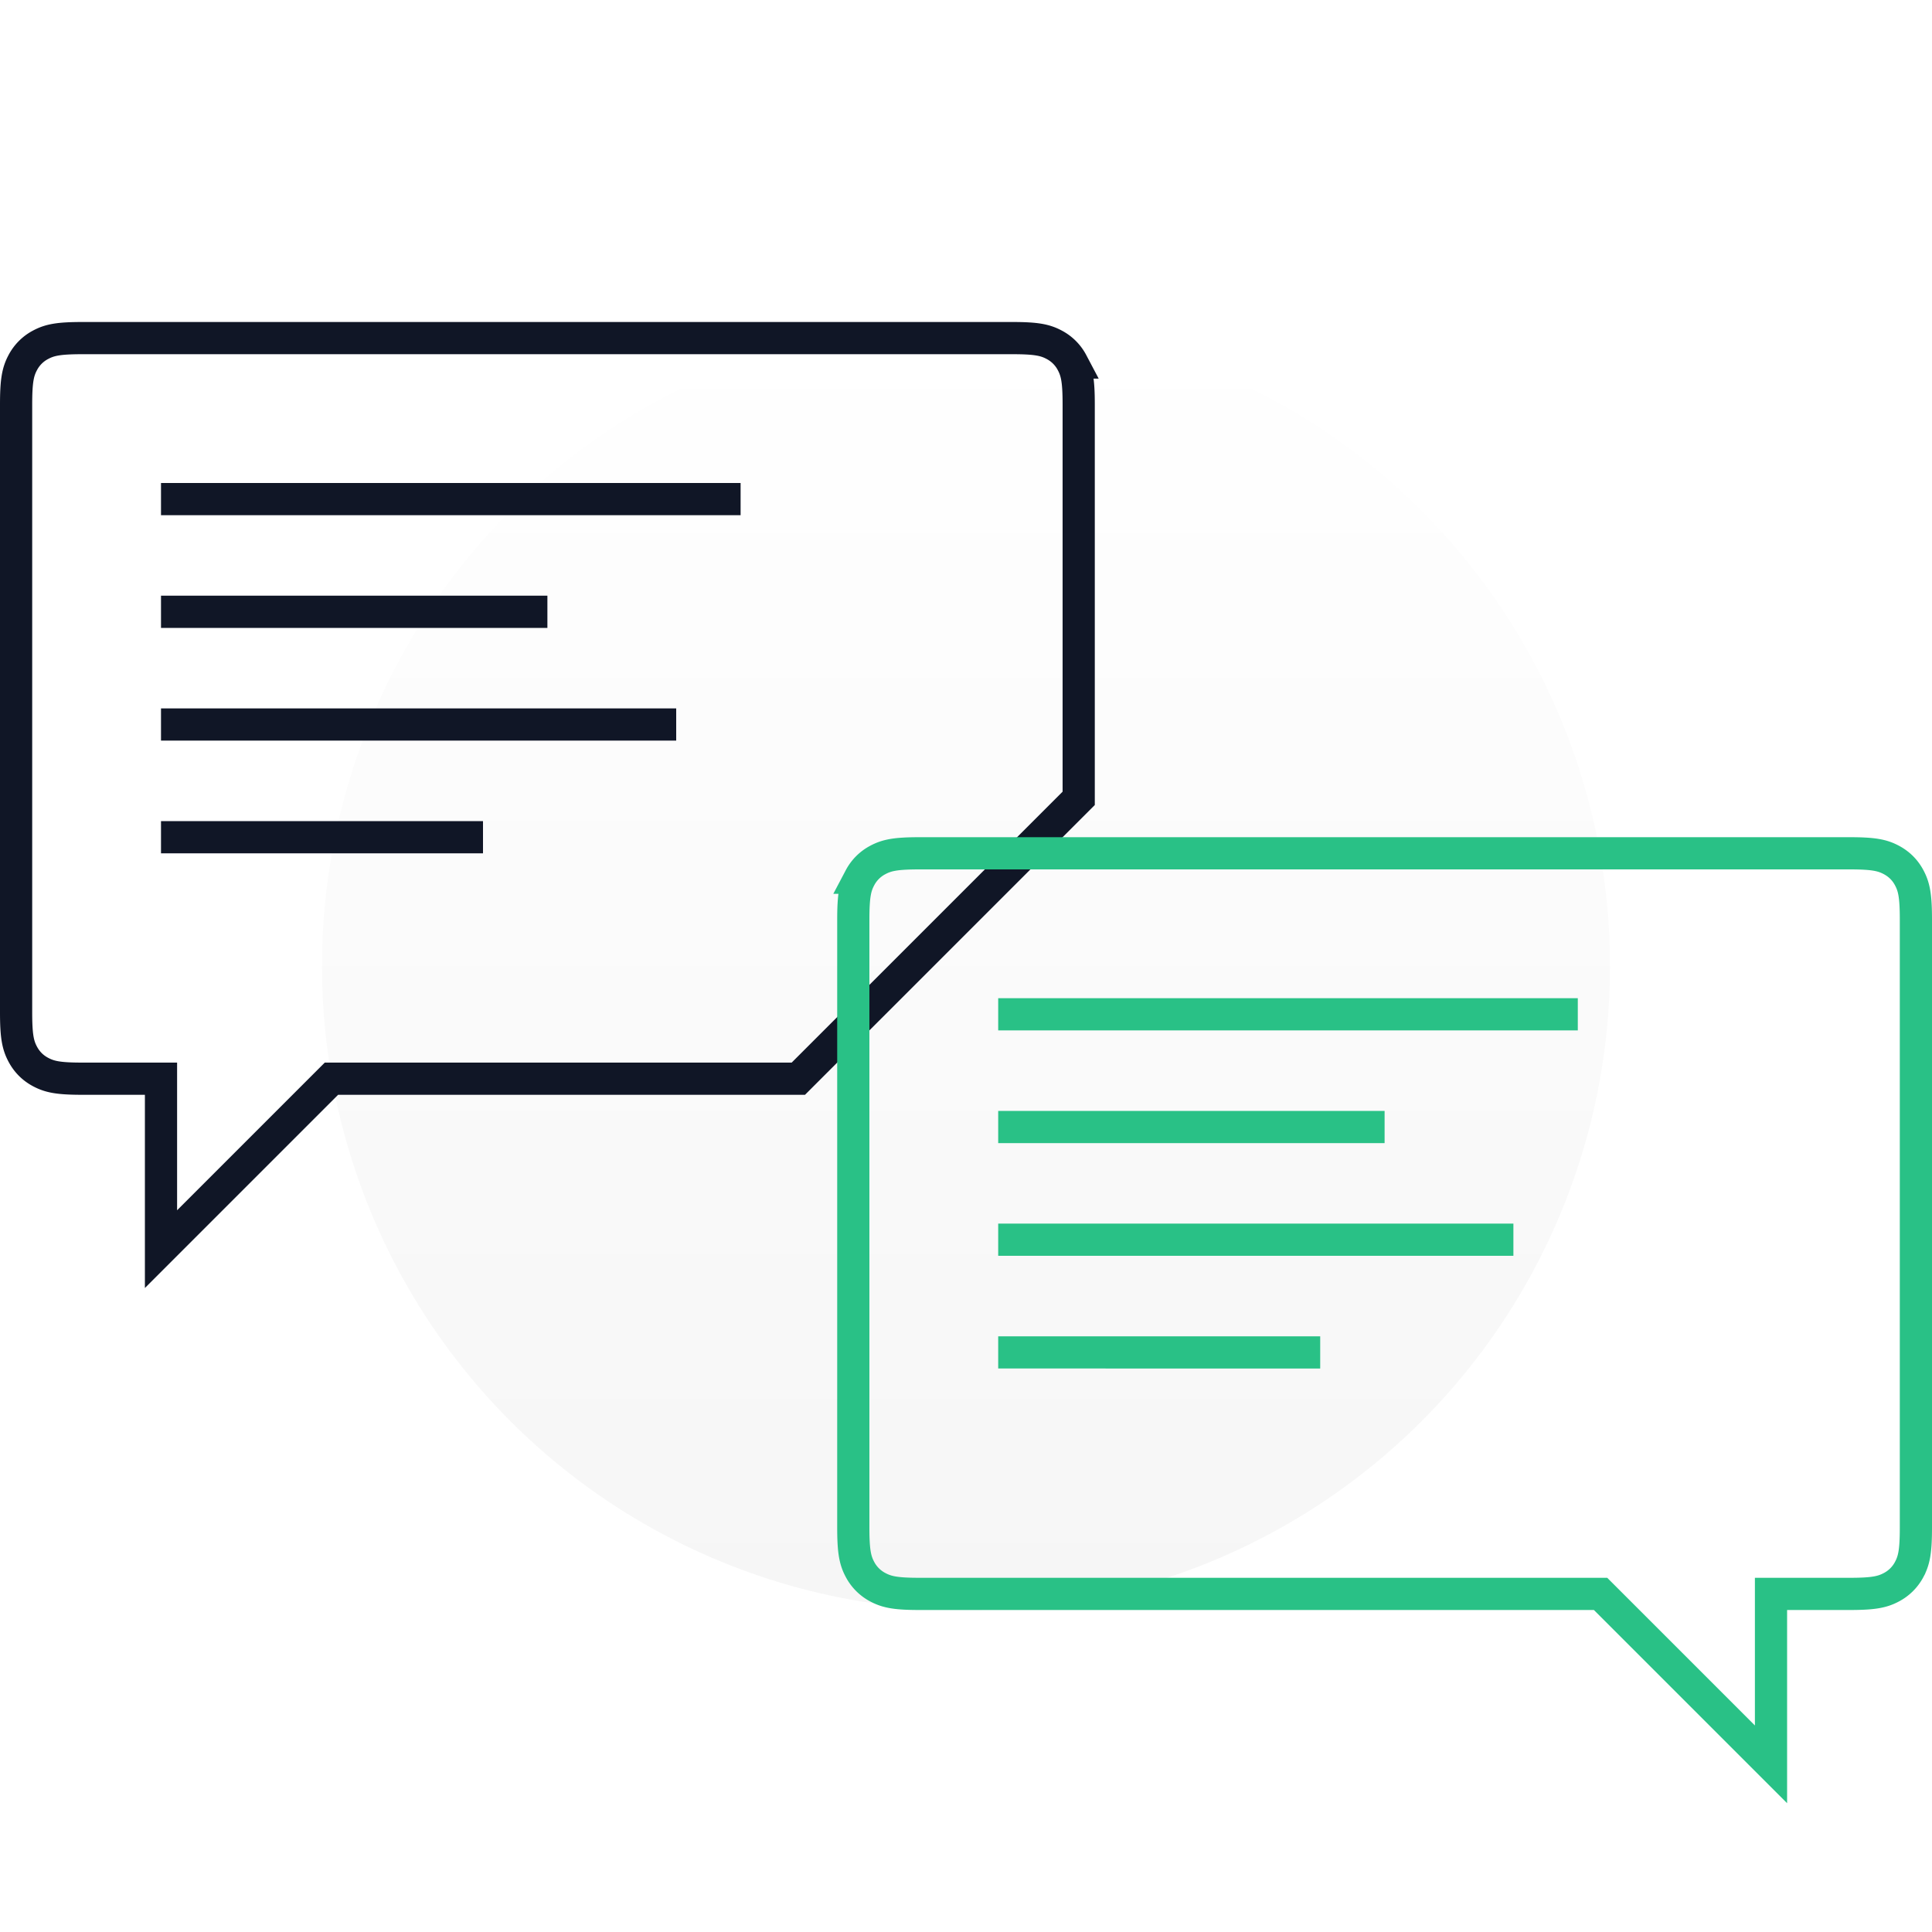 <svg width="120" height="120" viewBox="0 0 120 120" xmlns="http://www.w3.org/2000/svg"><rect x="0" y="0" width="120" height="120" fill="#808080" stroke="none"/><title>Group 2 Copy 2</title><defs><linearGradient x1="50%" y1="0%" x2="50%" y2="100%" id="a"><stop stop-color="#FFF" offset="0%"/><stop stop-color="#F6F6F6" offset="100%"/></linearGradient></defs><g fill="none" fill-rule="evenodd"><path fill="none" d="M-660-60H620v520H-660z"/><g><path fill="#FFF" d="M0 0h120v120H0z"/><circle fill="url(#a)" cx="60" cy="60" r="40"/><path d="M49.586 67L67 49.586V25.128c0-1.475-.108-2.034-.416-2.61a2.635 2.635 0 0 0-1.102-1.102c-.576-.308-1.135-.416-2.61-.416H5.128c-1.475 0-2.034.108-2.61.416a2.635 2.635 0 0 0-1.102 1.102c-.308.576-.416 1.135-.416 2.61v37.744c0 1.475.108 2.034.416 2.61.255.478.624.847 1.102 1.102.576.308 1.135.416 2.61.416H10v10.586L20.586 67h29z" stroke="#101626" stroke-width="2"/><path d="M110 109.586L99.414 99H57.128c-1.475 0-2.034-.108-2.61-.416a2.635 2.635 0 0 1-1.102-1.102c-.308-.576-.416-1.135-.416-2.61V57.128c0-1.475.108-2.034.416-2.61a2.635 2.635 0 0 1 1.102-1.102c.576-.308 1.135-.416 2.61-.416h57.744c1.475 0 2.034.108 2.61.416.478.255.847.624 1.102 1.102.308.576.416 1.135.416 2.61v37.744c0 1.475-.108 2.034-.416 2.61a2.635 2.635 0 0 1-1.102 1.102c-.576.308-1.135.416-2.61.416H110v10.586z" stroke="#29C186" stroke-width="2"/><path fill="#101626" d="M10 30h36v2H10zM10 37h24v2H10zM10 44h32v2H10zM10 51h20v2H10z"/><path fill="#29C186" d="M62 62h36v2H62zM62 69h24v2H62zM62 76h32v2H62zM62 83h20v2H62z"/></g></g></svg>